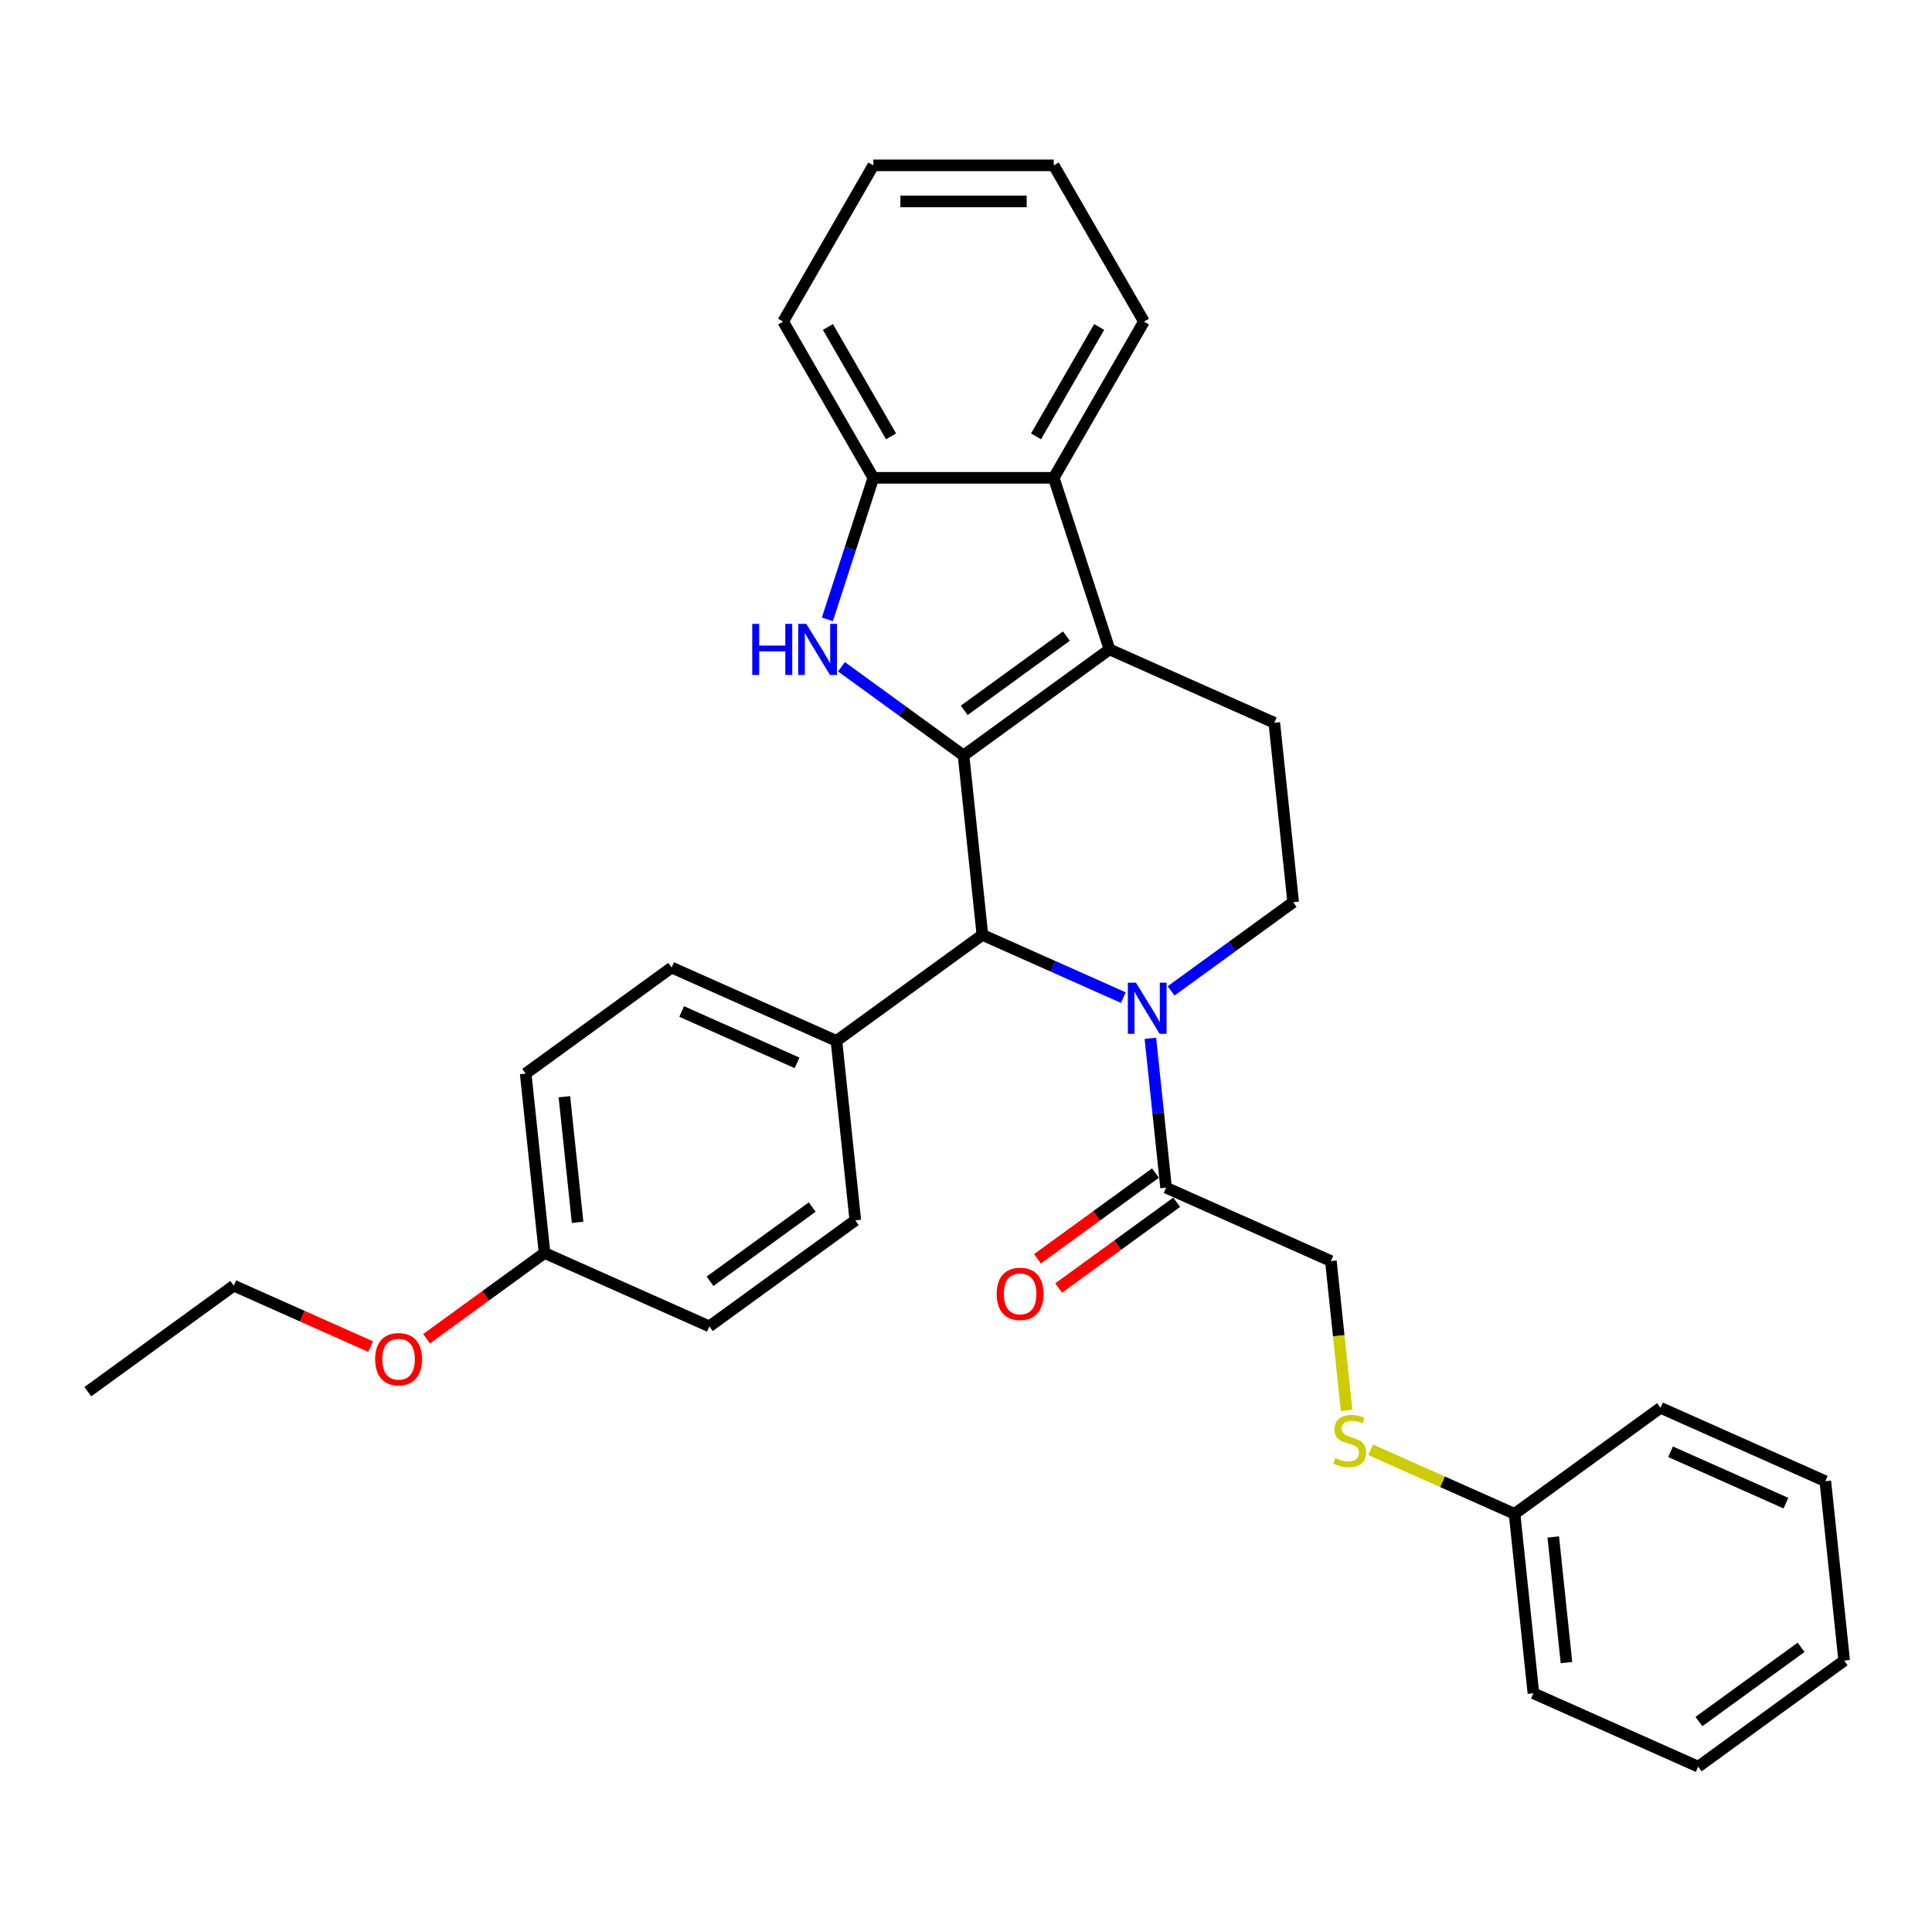 <?xml version='1.0' encoding='iso-8859-1'?>
<svg version='1.1' baseProfile='full'
              xmlns='http://www.w3.org/2000/svg'
                      xmlns:rdkit='http://www.rdkit.org/xml'
                      xmlns:xlink='http://www.w3.org/1999/xlink'
                  xml:space='preserve'
width='1000px' height='1000px' viewBox='0 0 1000 1000'>
<!-- END OF HEADER -->
<rect style='opacity:1.0;fill:#FFFFFF;stroke:none' width='1000' height='1000' x='0' y='0'> </rect>
<path class='bond-0' d='M 498.73,391.019 L 574.275,336.132' style='fill:none;fill-rule:evenodd;stroke:#000000;stroke-width:6px;stroke-linecap:butt;stroke-linejoin:miter;stroke-opacity:1' />
<path class='bond-0' d='M 499.084,367.677 L 551.966,329.256' style='fill:none;fill-rule:evenodd;stroke:#000000;stroke-width:6px;stroke-linecap:butt;stroke-linejoin:miter;stroke-opacity:1' />
<path class='bond-1' d='M 498.73,391.019 L 467.138,368.067' style='fill:none;fill-rule:evenodd;stroke:#000000;stroke-width:6px;stroke-linecap:butt;stroke-linejoin:miter;stroke-opacity:1' />
<path class='bond-1' d='M 467.138,368.067 L 435.547,345.115' style='fill:none;fill-rule:evenodd;stroke:#0000FF;stroke-width:6px;stroke-linecap:butt;stroke-linejoin:miter;stroke-opacity:1' />
<path class='bond-3' d='M 498.73,391.019 L 508.49,483.887' style='fill:none;fill-rule:evenodd;stroke:#000000;stroke-width:6px;stroke-linecap:butt;stroke-linejoin:miter;stroke-opacity:1' />
<path class='bond-4' d='M 574.275,336.132 L 545.419,247.322' style='fill:none;fill-rule:evenodd;stroke:#000000;stroke-width:6px;stroke-linecap:butt;stroke-linejoin:miter;stroke-opacity:1' />
<path class='bond-8' d='M 574.275,336.132 L 659.582,374.113' style='fill:none;fill-rule:evenodd;stroke:#000000;stroke-width:6px;stroke-linecap:butt;stroke-linejoin:miter;stroke-opacity:1' />
<path class='bond-5' d='M 428.239,320.575 L 440.139,283.949' style='fill:none;fill-rule:evenodd;stroke:#0000FF;stroke-width:6px;stroke-linecap:butt;stroke-linejoin:miter;stroke-opacity:1' />
<path class='bond-5' d='M 440.139,283.949 L 452.04,247.322' style='fill:none;fill-rule:evenodd;stroke:#000000;stroke-width:6px;stroke-linecap:butt;stroke-linejoin:miter;stroke-opacity:1' />
<path class='bond-2' d='M 581.434,516.364 L 544.962,500.126' style='fill:none;fill-rule:evenodd;stroke:#0000FF;stroke-width:6px;stroke-linecap:butt;stroke-linejoin:miter;stroke-opacity:1' />
<path class='bond-2' d='M 544.962,500.126 L 508.49,483.887' style='fill:none;fill-rule:evenodd;stroke:#000000;stroke-width:6px;stroke-linecap:butt;stroke-linejoin:miter;stroke-opacity:1' />
<path class='bond-6' d='M 595.432,537.425 L 599.495,576.081' style='fill:none;fill-rule:evenodd;stroke:#0000FF;stroke-width:6px;stroke-linecap:butt;stroke-linejoin:miter;stroke-opacity:1' />
<path class='bond-6' d='M 599.495,576.081 L 603.558,614.737' style='fill:none;fill-rule:evenodd;stroke:#000000;stroke-width:6px;stroke-linecap:butt;stroke-linejoin:miter;stroke-opacity:1' />
<path class='bond-7' d='M 606.161,512.886 L 637.752,489.933' style='fill:none;fill-rule:evenodd;stroke:#0000FF;stroke-width:6px;stroke-linecap:butt;stroke-linejoin:miter;stroke-opacity:1' />
<path class='bond-7' d='M 637.752,489.933 L 669.343,466.981' style='fill:none;fill-rule:evenodd;stroke:#000000;stroke-width:6px;stroke-linecap:butt;stroke-linejoin:miter;stroke-opacity:1' />
<path class='bond-9' d='M 508.49,483.887 L 432.945,538.775' style='fill:none;fill-rule:evenodd;stroke:#000000;stroke-width:6px;stroke-linecap:butt;stroke-linejoin:miter;stroke-opacity:1' />
<path class='bond-19' d='M 545.419,247.322 L 592.109,166.453' style='fill:none;fill-rule:evenodd;stroke:#000000;stroke-width:6px;stroke-linecap:butt;stroke-linejoin:miter;stroke-opacity:1' />
<path class='bond-19' d='M 536.249,225.854 L 568.932,169.246' style='fill:none;fill-rule:evenodd;stroke:#000000;stroke-width:6px;stroke-linecap:butt;stroke-linejoin:miter;stroke-opacity:1' />
<path class='bond-31' d='M 545.419,247.322 L 452.04,247.322' style='fill:none;fill-rule:evenodd;stroke:#000000;stroke-width:6px;stroke-linecap:butt;stroke-linejoin:miter;stroke-opacity:1' />
<path class='bond-20' d='M 452.04,247.322 L 405.35,166.453' style='fill:none;fill-rule:evenodd;stroke:#000000;stroke-width:6px;stroke-linecap:butt;stroke-linejoin:miter;stroke-opacity:1' />
<path class='bond-20' d='M 461.21,225.854 L 428.527,169.246' style='fill:none;fill-rule:evenodd;stroke:#000000;stroke-width:6px;stroke-linecap:butt;stroke-linejoin:miter;stroke-opacity:1' />
<path class='bond-10' d='M 603.558,614.737 L 688.865,652.718' style='fill:none;fill-rule:evenodd;stroke:#000000;stroke-width:6px;stroke-linecap:butt;stroke-linejoin:miter;stroke-opacity:1' />
<path class='bond-11' d='M 598.069,607.182 L 567.533,629.368' style='fill:none;fill-rule:evenodd;stroke:#000000;stroke-width:6px;stroke-linecap:butt;stroke-linejoin:miter;stroke-opacity:1' />
<path class='bond-11' d='M 567.533,629.368 L 536.997,651.553' style='fill:none;fill-rule:evenodd;stroke:#FF0000;stroke-width:6px;stroke-linecap:butt;stroke-linejoin:miter;stroke-opacity:1' />
<path class='bond-11' d='M 609.047,622.291 L 578.511,644.477' style='fill:none;fill-rule:evenodd;stroke:#000000;stroke-width:6px;stroke-linecap:butt;stroke-linejoin:miter;stroke-opacity:1' />
<path class='bond-11' d='M 578.511,644.477 L 547.975,666.663' style='fill:none;fill-rule:evenodd;stroke:#FF0000;stroke-width:6px;stroke-linecap:butt;stroke-linejoin:miter;stroke-opacity:1' />
<path class='bond-32' d='M 669.343,466.981 L 659.582,374.113' style='fill:none;fill-rule:evenodd;stroke:#000000;stroke-width:6px;stroke-linecap:butt;stroke-linejoin:miter;stroke-opacity:1' />
<path class='bond-13' d='M 432.945,538.775 L 347.638,500.794' style='fill:none;fill-rule:evenodd;stroke:#000000;stroke-width:6px;stroke-linecap:butt;stroke-linejoin:miter;stroke-opacity:1' />
<path class='bond-13' d='M 412.552,550.139 L 352.838,523.552' style='fill:none;fill-rule:evenodd;stroke:#000000;stroke-width:6px;stroke-linecap:butt;stroke-linejoin:miter;stroke-opacity:1' />
<path class='bond-14' d='M 432.945,538.775 L 442.705,631.643' style='fill:none;fill-rule:evenodd;stroke:#000000;stroke-width:6px;stroke-linecap:butt;stroke-linejoin:miter;stroke-opacity:1' />
<path class='bond-12' d='M 688.865,652.718 L 692.929,691.392' style='fill:none;fill-rule:evenodd;stroke:#000000;stroke-width:6px;stroke-linecap:butt;stroke-linejoin:miter;stroke-opacity:1' />
<path class='bond-12' d='M 692.929,691.392 L 696.994,730.066' style='fill:none;fill-rule:evenodd;stroke:#CCCC00;stroke-width:6px;stroke-linecap:butt;stroke-linejoin:miter;stroke-opacity:1' />
<path class='bond-16' d='M 709.439,750.4 L 746.685,766.984' style='fill:none;fill-rule:evenodd;stroke:#CCCC00;stroke-width:6px;stroke-linecap:butt;stroke-linejoin:miter;stroke-opacity:1' />
<path class='bond-16' d='M 746.685,766.984 L 783.932,783.567' style='fill:none;fill-rule:evenodd;stroke:#000000;stroke-width:6px;stroke-linecap:butt;stroke-linejoin:miter;stroke-opacity:1' />
<path class='bond-18' d='M 347.638,500.794 L 272.092,555.681' style='fill:none;fill-rule:evenodd;stroke:#000000;stroke-width:6px;stroke-linecap:butt;stroke-linejoin:miter;stroke-opacity:1' />
<path class='bond-17' d='M 442.705,631.643 L 367.16,686.53' style='fill:none;fill-rule:evenodd;stroke:#000000;stroke-width:6px;stroke-linecap:butt;stroke-linejoin:miter;stroke-opacity:1' />
<path class='bond-17' d='M 420.396,624.767 L 367.514,663.188' style='fill:none;fill-rule:evenodd;stroke:#000000;stroke-width:6px;stroke-linecap:butt;stroke-linejoin:miter;stroke-opacity:1' />
<path class='bond-15' d='M 281.853,648.549 L 367.16,686.53' style='fill:none;fill-rule:evenodd;stroke:#000000;stroke-width:6px;stroke-linecap:butt;stroke-linejoin:miter;stroke-opacity:1' />
<path class='bond-21' d='M 281.853,648.549 L 251.317,670.735' style='fill:none;fill-rule:evenodd;stroke:#000000;stroke-width:6px;stroke-linecap:butt;stroke-linejoin:miter;stroke-opacity:1' />
<path class='bond-21' d='M 251.317,670.735 L 220.781,692.921' style='fill:none;fill-rule:evenodd;stroke:#FF0000;stroke-width:6px;stroke-linecap:butt;stroke-linejoin:miter;stroke-opacity:1' />
<path class='bond-33' d='M 281.853,648.549 L 272.092,555.681' style='fill:none;fill-rule:evenodd;stroke:#000000;stroke-width:6px;stroke-linecap:butt;stroke-linejoin:miter;stroke-opacity:1' />
<path class='bond-33' d='M 298.962,632.667 L 292.13,567.659' style='fill:none;fill-rule:evenodd;stroke:#000000;stroke-width:6px;stroke-linecap:butt;stroke-linejoin:miter;stroke-opacity:1' />
<path class='bond-23' d='M 783.932,783.567 L 793.693,876.435' style='fill:none;fill-rule:evenodd;stroke:#000000;stroke-width:6px;stroke-linecap:butt;stroke-linejoin:miter;stroke-opacity:1' />
<path class='bond-23' d='M 803.97,795.545 L 810.802,860.553' style='fill:none;fill-rule:evenodd;stroke:#000000;stroke-width:6px;stroke-linecap:butt;stroke-linejoin:miter;stroke-opacity:1' />
<path class='bond-24' d='M 783.932,783.567 L 859.478,728.68' style='fill:none;fill-rule:evenodd;stroke:#000000;stroke-width:6px;stroke-linecap:butt;stroke-linejoin:miter;stroke-opacity:1' />
<path class='bond-25' d='M 592.109,166.453 L 545.419,85.584' style='fill:none;fill-rule:evenodd;stroke:#000000;stroke-width:6px;stroke-linecap:butt;stroke-linejoin:miter;stroke-opacity:1' />
<path class='bond-26' d='M 405.35,166.453 L 452.04,85.584' style='fill:none;fill-rule:evenodd;stroke:#000000;stroke-width:6px;stroke-linecap:butt;stroke-linejoin:miter;stroke-opacity:1' />
<path class='bond-22' d='M 191.833,696.992 L 156.417,681.224' style='fill:none;fill-rule:evenodd;stroke:#FF0000;stroke-width:6px;stroke-linecap:butt;stroke-linejoin:miter;stroke-opacity:1' />
<path class='bond-22' d='M 156.417,681.224 L 121,665.455' style='fill:none;fill-rule:evenodd;stroke:#000000;stroke-width:6px;stroke-linecap:butt;stroke-linejoin:miter;stroke-opacity:1' />
<path class='bond-27' d='M 121,665.455 L 45.455,720.343' style='fill:none;fill-rule:evenodd;stroke:#000000;stroke-width:6px;stroke-linecap:butt;stroke-linejoin:miter;stroke-opacity:1' />
<path class='bond-29' d='M 793.693,876.435 L 879,914.416' style='fill:none;fill-rule:evenodd;stroke:#000000;stroke-width:6px;stroke-linecap:butt;stroke-linejoin:miter;stroke-opacity:1' />
<path class='bond-28' d='M 859.478,728.68 L 944.785,766.661' style='fill:none;fill-rule:evenodd;stroke:#000000;stroke-width:6px;stroke-linecap:butt;stroke-linejoin:miter;stroke-opacity:1' />
<path class='bond-28' d='M 864.678,751.438 L 924.392,778.025' style='fill:none;fill-rule:evenodd;stroke:#000000;stroke-width:6px;stroke-linecap:butt;stroke-linejoin:miter;stroke-opacity:1' />
<path class='bond-34' d='M 545.419,85.584 L 452.04,85.584' style='fill:none;fill-rule:evenodd;stroke:#000000;stroke-width:6px;stroke-linecap:butt;stroke-linejoin:miter;stroke-opacity:1' />
<path class='bond-34' d='M 531.412,104.26 L 466.047,104.26' style='fill:none;fill-rule:evenodd;stroke:#000000;stroke-width:6px;stroke-linecap:butt;stroke-linejoin:miter;stroke-opacity:1' />
<path class='bond-30' d='M 944.785,766.661 L 954.545,859.529' style='fill:none;fill-rule:evenodd;stroke:#000000;stroke-width:6px;stroke-linecap:butt;stroke-linejoin:miter;stroke-opacity:1' />
<path class='bond-35' d='M 879,914.416 L 954.545,859.529' style='fill:none;fill-rule:evenodd;stroke:#000000;stroke-width:6px;stroke-linecap:butt;stroke-linejoin:miter;stroke-opacity:1' />
<path class='bond-35' d='M 879.354,891.074 L 932.236,852.653' style='fill:none;fill-rule:evenodd;stroke:#000000;stroke-width:6px;stroke-linecap:butt;stroke-linejoin:miter;stroke-opacity:1' />
<path  class='atom-2' d='M 389.362 322.909
L 392.947 322.909
L 392.947 334.152
L 406.469 334.152
L 406.469 322.909
L 410.055 322.909
L 410.055 349.355
L 406.469 349.355
L 406.469 337.14
L 392.947 337.14
L 392.947 349.355
L 389.362 349.355
L 389.362 322.909
' fill='#0000FF'/>
<path  class='atom-2' d='M 417.338 322.909
L 426.004 336.916
Q 426.863 338.298, 428.245 340.801
Q 429.627 343.303, 429.702 343.453
L 429.702 322.909
L 433.213 322.909
L 433.213 349.355
L 429.59 349.355
L 420.289 334.04
Q 419.206 332.247, 418.048 330.193
Q 416.927 328.139, 416.591 327.504
L 416.591 349.355
L 413.155 349.355
L 413.155 322.909
L 417.338 322.909
' fill='#0000FF'/>
<path  class='atom-3' d='M 587.951 508.646
L 596.617 522.653
Q 597.476 524.035, 598.858 526.537
Q 600.24 529.04, 600.315 529.189
L 600.315 508.646
L 603.826 508.646
L 603.826 535.091
L 600.203 535.091
L 590.902 519.777
Q 589.819 517.984, 588.661 515.929
Q 587.541 513.875, 587.204 513.24
L 587.204 535.091
L 583.768 535.091
L 583.768 508.646
L 587.951 508.646
' fill='#0000FF'/>
<path  class='atom-12' d='M 515.873 669.699
Q 515.873 663.349, 519.01 659.8
Q 522.148 656.252, 528.012 656.252
Q 533.876 656.252, 537.014 659.8
Q 540.151 663.349, 540.151 669.699
Q 540.151 676.123, 536.977 679.784
Q 533.802 683.407, 528.012 683.407
Q 522.185 683.407, 519.01 679.784
Q 515.873 676.16, 515.873 669.699
M 528.012 680.419
Q 532.046 680.419, 534.212 677.729
Q 536.416 675.003, 536.416 669.699
Q 536.416 664.507, 534.212 661.892
Q 532.046 659.24, 528.012 659.24
Q 523.978 659.24, 521.774 661.855
Q 519.608 664.469, 519.608 669.699
Q 519.608 675.04, 521.774 677.729
Q 523.978 680.419, 528.012 680.419
' fill='#FF0000'/>
<path  class='atom-13' d='M 691.155 754.662
Q 691.454 754.774, 692.686 755.297
Q 693.919 755.82, 695.264 756.156
Q 696.646 756.455, 697.99 756.455
Q 700.493 756.455, 701.95 755.26
Q 703.406 754.027, 703.406 751.898
Q 703.406 750.442, 702.659 749.545
Q 701.95 748.649, 700.829 748.163
Q 699.709 747.678, 697.841 747.117
Q 695.488 746.408, 694.068 745.735
Q 692.686 745.063, 691.678 743.644
Q 690.707 742.224, 690.707 739.834
Q 690.707 736.509, 692.948 734.455
Q 695.226 732.401, 699.709 732.401
Q 702.771 732.401, 706.245 733.857
L 705.386 736.733
Q 702.211 735.426, 699.821 735.426
Q 697.243 735.426, 695.824 736.509
Q 694.405 737.555, 694.442 739.385
Q 694.442 740.805, 695.152 741.664
Q 695.899 742.523, 696.945 743.009
Q 698.028 743.494, 699.821 744.054
Q 702.211 744.801, 703.631 745.549
Q 705.05 746.296, 706.058 747.827
Q 707.104 749.321, 707.104 751.898
Q 707.104 755.559, 704.639 757.538
Q 702.211 759.481, 698.14 759.481
Q 695.787 759.481, 693.994 758.958
Q 692.238 758.472, 690.147 757.613
L 691.155 754.662
' fill='#CCCC00'/>
<path  class='atom-22' d='M 194.168 703.511
Q 194.168 697.161, 197.305 693.613
Q 200.443 690.064, 206.307 690.064
Q 212.171 690.064, 215.309 693.613
Q 218.446 697.161, 218.446 703.511
Q 218.446 709.936, 215.272 713.596
Q 212.097 717.219, 206.307 717.219
Q 200.48 717.219, 197.305 713.596
Q 194.168 709.973, 194.168 703.511
M 206.307 714.231
Q 210.341 714.231, 212.507 711.542
Q 214.711 708.815, 214.711 703.511
Q 214.711 698.319, 212.507 695.705
Q 210.341 693.053, 206.307 693.053
Q 202.273 693.053, 200.069 695.667
Q 197.903 698.282, 197.903 703.511
Q 197.903 708.852, 200.069 711.542
Q 202.273 714.231, 206.307 714.231
' fill='#FF0000'/>
</svg>
